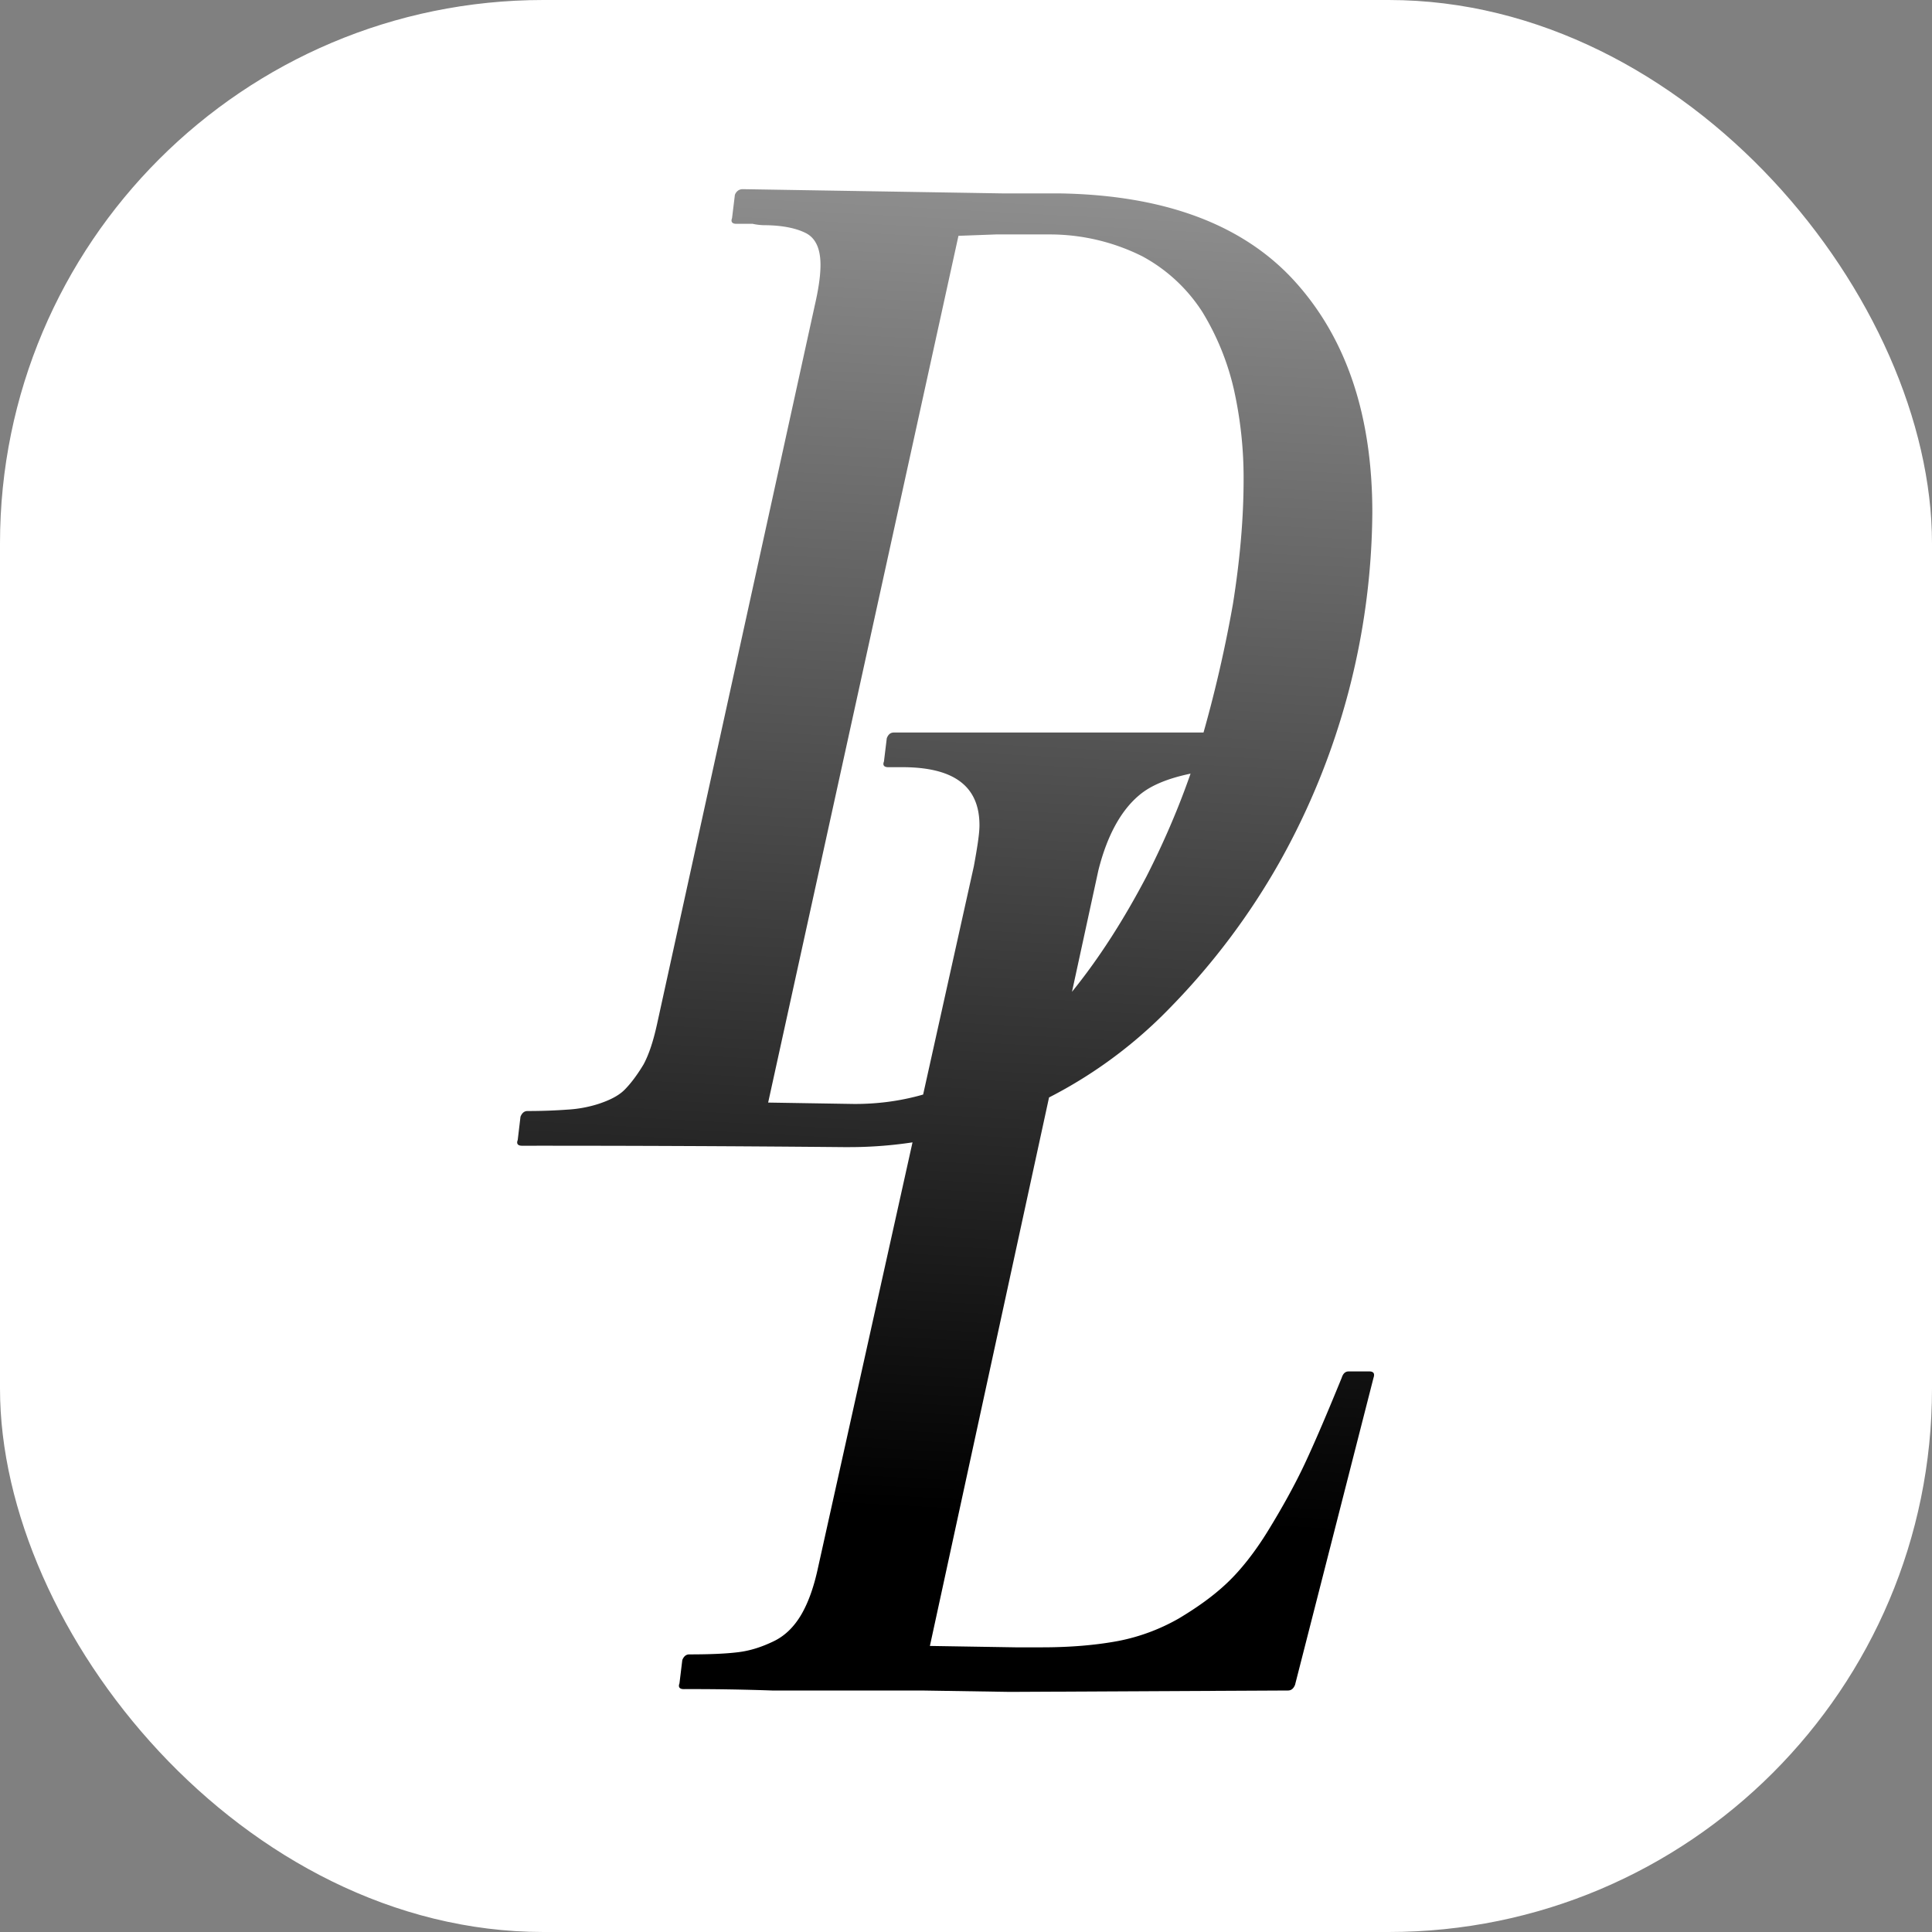 <svg xmlns="http://www.w3.org/2000/svg" width="32" height="32" fill="none"><rect width="100%" height="100%" fill="#808080" stroke="none"/><rect width="32" height="32" fill="#fff" rx="9"/><path fill="url(#a)" d="M17.41 3.883h-.914l-.621.023-3.152 14.356 1.418.023h.023c.691 0 1.348-.164 1.969-.504a5.4 5.4 0 0 0 1.617-1.347c.457-.563.867-1.207 1.242-1.922.363-.715.668-1.453.902-2.239A21.71 21.71 0 0 0 20.422 10c.117-.738.176-1.418.176-2.063a6.72 6.72 0 0 0-.164-1.5 4.297 4.297 0 0 0-.516-1.265 2.708 2.708 0 0 0-.996-.926 3.425 3.425 0 0 0-1.512-.363zm-5.11-.75 4.29.07h.937c1.758.024 3.07.516 3.926 1.465.856.95 1.277 2.227 1.277 3.82a11.988 11.988 0 0 1-1.535 5.789 11.61 11.61 0 0 1-1.804 2.403 7.604 7.604 0 0 1-2.414 1.687 7.01 7.01 0 0 1-2.93.633h-.07a541.524 541.524 0 0 0-5.332-.023c-.07 0-.094-.036-.07-.094l.046-.387c.024-.058.059-.094.117-.094.27 0 .492-.011.657-.023a2.07 2.07 0 0 0 .515-.094c.176-.058.328-.129.434-.234.105-.106.21-.246.316-.422.094-.176.164-.399.223-.668l2.613-11.906c.059-.258.094-.48.094-.668 0-.27-.082-.446-.246-.528-.164-.082-.399-.129-.692-.129a.996.996 0 0 1-.187-.023h-.27c-.07 0-.093-.035-.07-.094l.047-.386c.023-.059.07-.094.129-.094zm8.294 9.574c-.809.047-1.371.188-1.688.434-.316.246-.562.668-.714 1.277l-2.79 12.844 1.418.023h.434c.469 0 .89-.035 1.266-.105.363-.07.703-.2 1.008-.375.293-.176.562-.364.796-.586.223-.211.457-.504.68-.867.223-.364.434-.739.61-1.114.175-.375.374-.843.609-1.418.023-.07.058-.105.117-.105h.34c.07 0 .094.035.07.105l-1.3 5.086c-.024.059-.06.094-.118.094l-4.605.023L15.262 28h-2.473a37.966 37.966 0 0 0-1.465-.023c-.07 0-.093-.036-.07-.094l.047-.387c.023-.058.059-.094.117-.094.34 0 .598-.011.797-.035.2-.023.387-.082.586-.176.2-.093.351-.246.469-.445.117-.2.21-.457.28-.785l2.58-11.613c.058-.317.093-.54.093-.68 0-.645-.422-.961-1.277-.961h-.235c-.07 0-.094-.035-.07-.094l.047-.386c.023-.059.058-.094.117-.094h5.883c.07 0 .093.035.07.094l-.047.386c-.023.059-.058.094-.117.094z"/><defs><linearGradient id="a" x1="17" x2="18.265" y1="25.125" y2="1.514" gradientUnits="userSpaceOnUse"><stop/><stop offset="1" stop-opacity=".4"/></linearGradient></defs></svg>